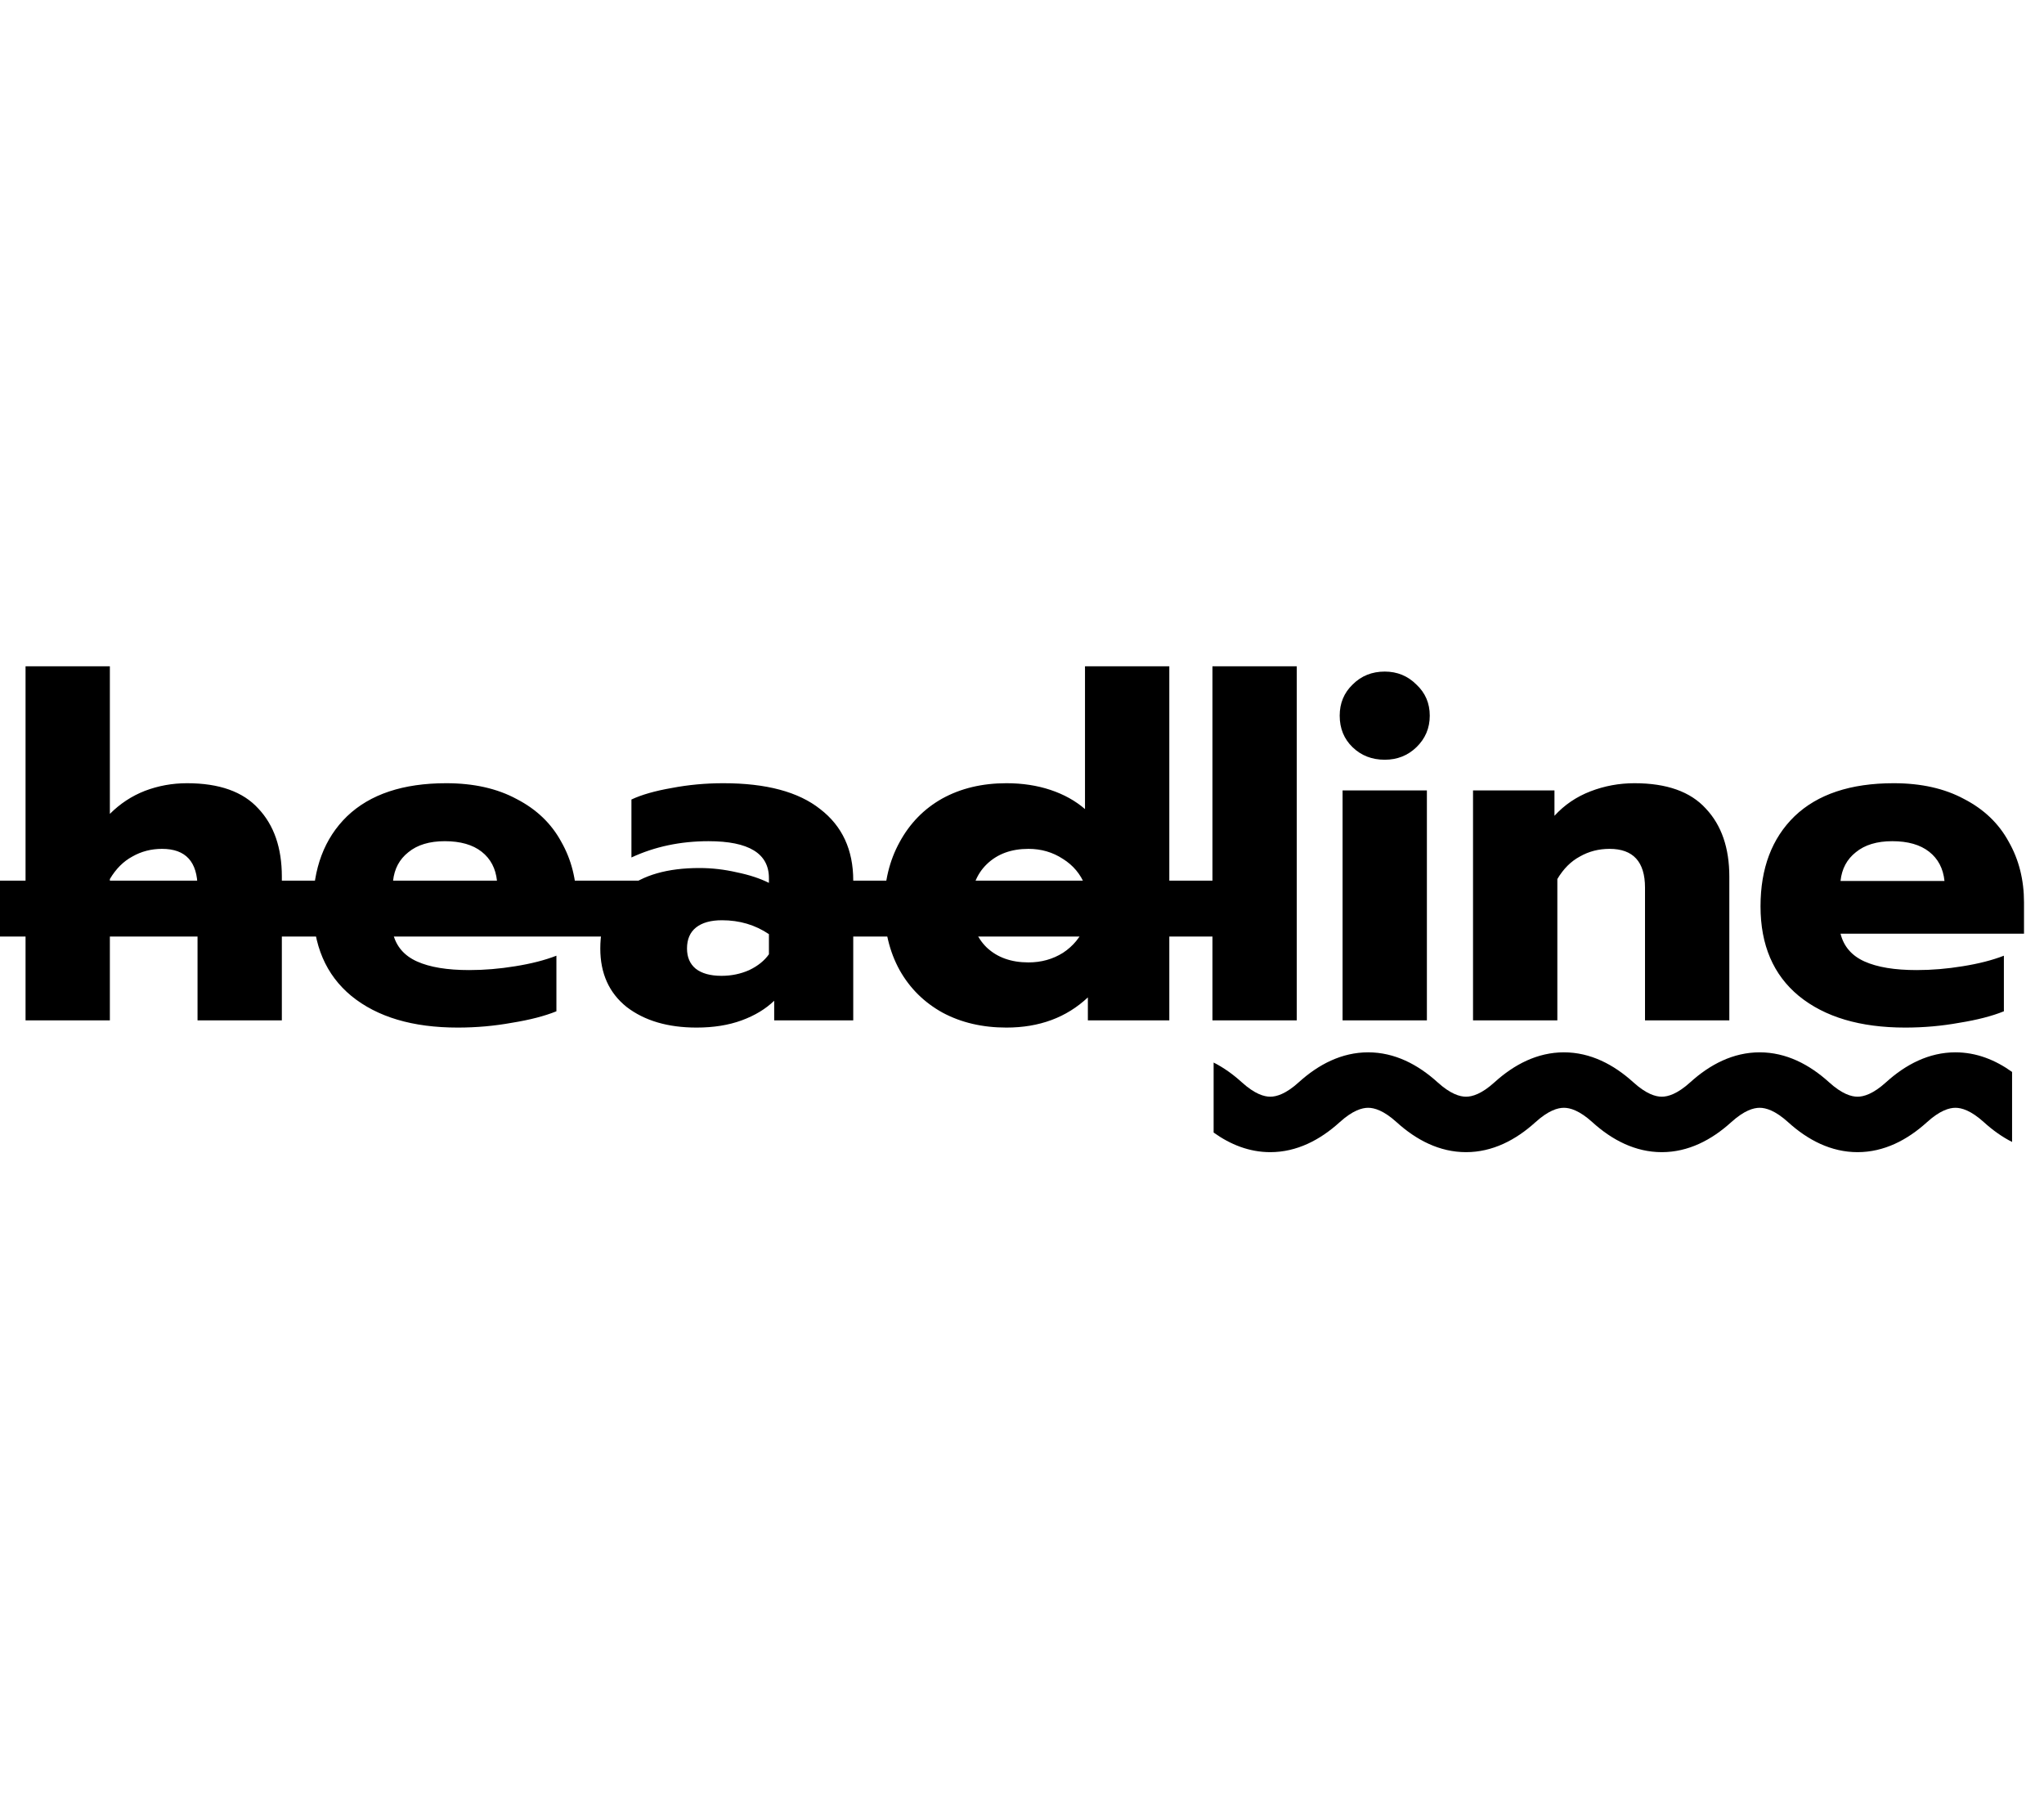 <svg width="144" viewBox="0 0 512 128" fill="none" xmlns="http://www.w3.org/2000/svg">
    <path
        d="M6.4 3.32h21.12v36.96c2.56-2.56 5.48-4.48 8.76-5.76 3.36-1.28 6.88-1.92 10.56-1.92 8.08 0 14.04 2.12 17.88 6.36C68.64 43.12 70.6 48.8 70.6 56v36H49.48V58.76c0-6.48-2.96-9.72-8.88-9.72-2.72 0-5.2.64-7.44 1.92-2.24 1.2-4.12 3.08-5.64 5.64V92H6.4V3.32zM114.654 93.8c-11.28 0-20.16-2.64-26.64-7.92-6.4-5.28-9.6-12.76-9.6-22.44 0-9.52 2.84-17.04 8.52-22.56 5.76-5.52 14.04-8.28 24.84-8.28 6.88 0 12.76 1.32 17.64 3.96 4.96 2.56 8.68 6.12 11.16 10.68 2.56 4.48 3.84 9.56 3.84 15.24v7.8h-45.96c.8 3.2 2.8 5.52 6 6.96 3.2 1.44 7.56 2.16 13.08 2.16 3.76 0 7.6-.32 11.52-.96 4-.64 7.44-1.52 10.32-2.64v13.92c-2.96 1.2-6.68 2.16-11.16 2.88-4.4.8-8.92 1.2-13.56 1.2zm9.84-36.72c-.32-3.12-1.6-5.56-3.84-7.32-2.24-1.76-5.32-2.64-9.24-2.64-3.84 0-6.88.92-9.12 2.76-2.24 1.76-3.52 4.16-3.84 7.2h26.04zM174.487 93.8c-7.2 0-13.04-1.72-17.52-5.16-4.4-3.52-6.6-8.4-6.6-14.64 0-6.48 2.12-11.44 6.36-14.88 4.32-3.52 10.48-5.28 18.48-5.28 3.12 0 6.24.36 9.36 1.08 3.12.64 5.8 1.52 8.04 2.64v-1.2c0-6.16-5.04-9.24-15.12-9.24-7.04 0-13.48 1.36-19.32 4.08V36.68c2.56-1.2 5.92-2.16 10.08-2.88 4.16-.8 8.48-1.2 12.96-1.2 10.72 0 18.8 2.16 24.24 6.48 5.52 4.24 8.28 10.2 8.28 17.88V92h-19.8v-4.92c-2.16 2.08-4.88 3.72-8.16 4.92-3.28 1.2-7.04 1.8-11.28 1.8zm6.24-12.96c2.48 0 4.8-.48 6.96-1.44 2.16-1.04 3.8-2.36 4.92-3.96V70.4c-3.44-2.32-7.36-3.48-11.76-3.48-2.8 0-4.96.6-6.48 1.8-1.52 1.2-2.28 2.96-2.28 5.28 0 2.16.72 3.84 2.16 5.04 1.52 1.2 3.68 1.8 6.48 1.8zM252.1 93.8c-6 0-11.32-1.24-15.96-3.72-4.64-2.56-8.24-6.12-10.8-10.68-2.56-4.64-3.84-10-3.84-16.08 0-6 1.28-11.32 3.84-15.96 2.56-4.72 6.12-8.36 10.68-10.92 4.64-2.56 10-3.84 16.08-3.84 4 0 7.68.56 11.04 1.68 3.36 1.12 6.24 2.72 8.64 4.8V3.32h21.12V92h-20.4v-5.76c-5.36 5.04-12.16 7.56-20.4 7.56zm5.52-16.32c3.2 0 6.08-.8 8.64-2.4 2.56-1.68 4.4-3.92 5.52-6.72v-10.2c-1.12-2.8-2.96-5-5.52-6.6-2.56-1.68-5.44-2.52-8.64-2.52-4.32 0-7.8 1.28-10.44 3.84-2.64 2.56-3.96 6.04-3.96 10.44 0 4.4 1.32 7.88 3.96 10.44 2.64 2.48 6.12 3.72 10.44 3.72zM303.705 3.32h21.12V92h-21.12V3.32zM346.86 26.72c-3.2 0-5.88-1.04-8.04-3.12-2.16-2.08-3.24-4.72-3.24-7.92 0-3.12 1.08-5.72 3.24-7.8 2.16-2.16 4.84-3.24 8.04-3.24 3.12 0 5.76 1.08 7.92 3.24 2.24 2.08 3.36 4.68 3.36 7.8s-1.12 5.76-3.36 7.92c-2.16 2.08-4.8 3.12-7.92 3.12zM336.3 34.4h21.12V92H336.3V34.4zM368.978 34.4h20.4v6.36c2.48-2.72 5.48-4.76 9-6.12 3.52-1.36 7.2-2.04 11.04-2.04 8.08 0 14.04 2.12 17.88 6.36 3.92 4.16 5.88 9.84 5.88 17.04v36h-21.12V58.76c0-6.48-2.96-9.72-8.88-9.72-2.72 0-5.2.64-7.44 1.92-2.24 1.2-4.12 3.08-5.64 5.64V92h-21.12V34.4zM477.232 93.8c-11.28 0-20.16-2.64-26.64-7.92-6.4-5.28-9.6-12.76-9.6-22.44 0-9.52 2.84-17.04 8.52-22.56 5.76-5.52 14.04-8.28 24.84-8.28 6.88 0 12.76 1.32 17.64 3.96 4.96 2.56 8.68 6.12 11.16 10.68 2.56 4.48 3.84 9.56 3.84 15.24v7.8h-45.96c.8 3.2 2.8 5.52 6 6.96 3.2 1.44 7.56 2.16 13.08 2.16 3.76 0 7.6-.32 11.52-.96 4-.64 7.44-1.52 10.32-2.64v13.92c-2.96 1.2-6.68 2.16-11.16 2.88-4.4.8-8.92 1.2-13.56 1.2zm9.84-36.72c-.32-3.12-1.6-5.56-3.84-7.32-2.24-1.76-5.32-2.64-9.24-2.64-3.84 0-6.88.92-9.12 2.76-2.24 1.76-3.52 4.16-3.84 7.2h26.04zM304 102.554c2.524 1.277 4.879 2.972 7.056 4.946 3.252 2.947 5.598 3.611 7.134 3.611 1.535 0 3.882-.664 7.134-3.611 4.92-4.46 10.746-7.5 17.383-7.5 6.637 0 12.463 3.04 17.383 7.5 3.252 2.947 5.599 3.611 7.134 3.611 1.536 0 3.882-.664 7.134-3.611 4.921-4.46 10.746-7.5 17.383-7.5 6.637 0 12.463 3.04 17.384 7.5 3.252 2.947 5.598 3.611 7.134 3.611 1.535 0 3.882-.664 7.133-3.611 4.921-4.46 10.747-7.5 17.384-7.5 6.637 0 12.463 3.04 17.383 7.5 3.252 2.947 5.599 3.611 7.134 3.611 1.535 0 3.882-.664 7.134-3.611 4.921-4.46 10.746-7.5 17.383-7.5 5.254 0 9.999 1.905 14.19 4.911v17.535c-2.524-1.277-4.878-2.972-7.056-4.946-3.252-2.947-5.598-3.611-7.134-3.611-1.535 0-3.882.664-7.134 3.611-4.92 4.46-10.746 7.5-17.383 7.5-6.637 0-12.463-3.04-17.383-7.5-3.252-2.947-5.599-3.611-7.134-3.611-1.536 0-3.882.664-7.134 3.611-4.921 4.46-10.746 7.5-17.383 7.5-6.637 0-12.463-3.04-17.384-7.5-3.251-2.947-5.598-3.611-7.134-3.611-1.535 0-3.882.664-7.133 3.611-4.921 4.46-10.747 7.5-17.384 7.5-6.637 0-12.462-3.04-17.383-7.5-3.252-2.947-5.599-3.611-7.134-3.611-1.535 0-3.882.664-7.134 3.611-4.921 4.46-10.746 7.5-17.383 7.5-5.254 0-9.999-1.905-14.19-4.911v-17.535z"
        fill="currentColor" />
    <path fill="currentColor" d="M0 57h170v14H0zM198 57h106v14H198z" />
</svg>
